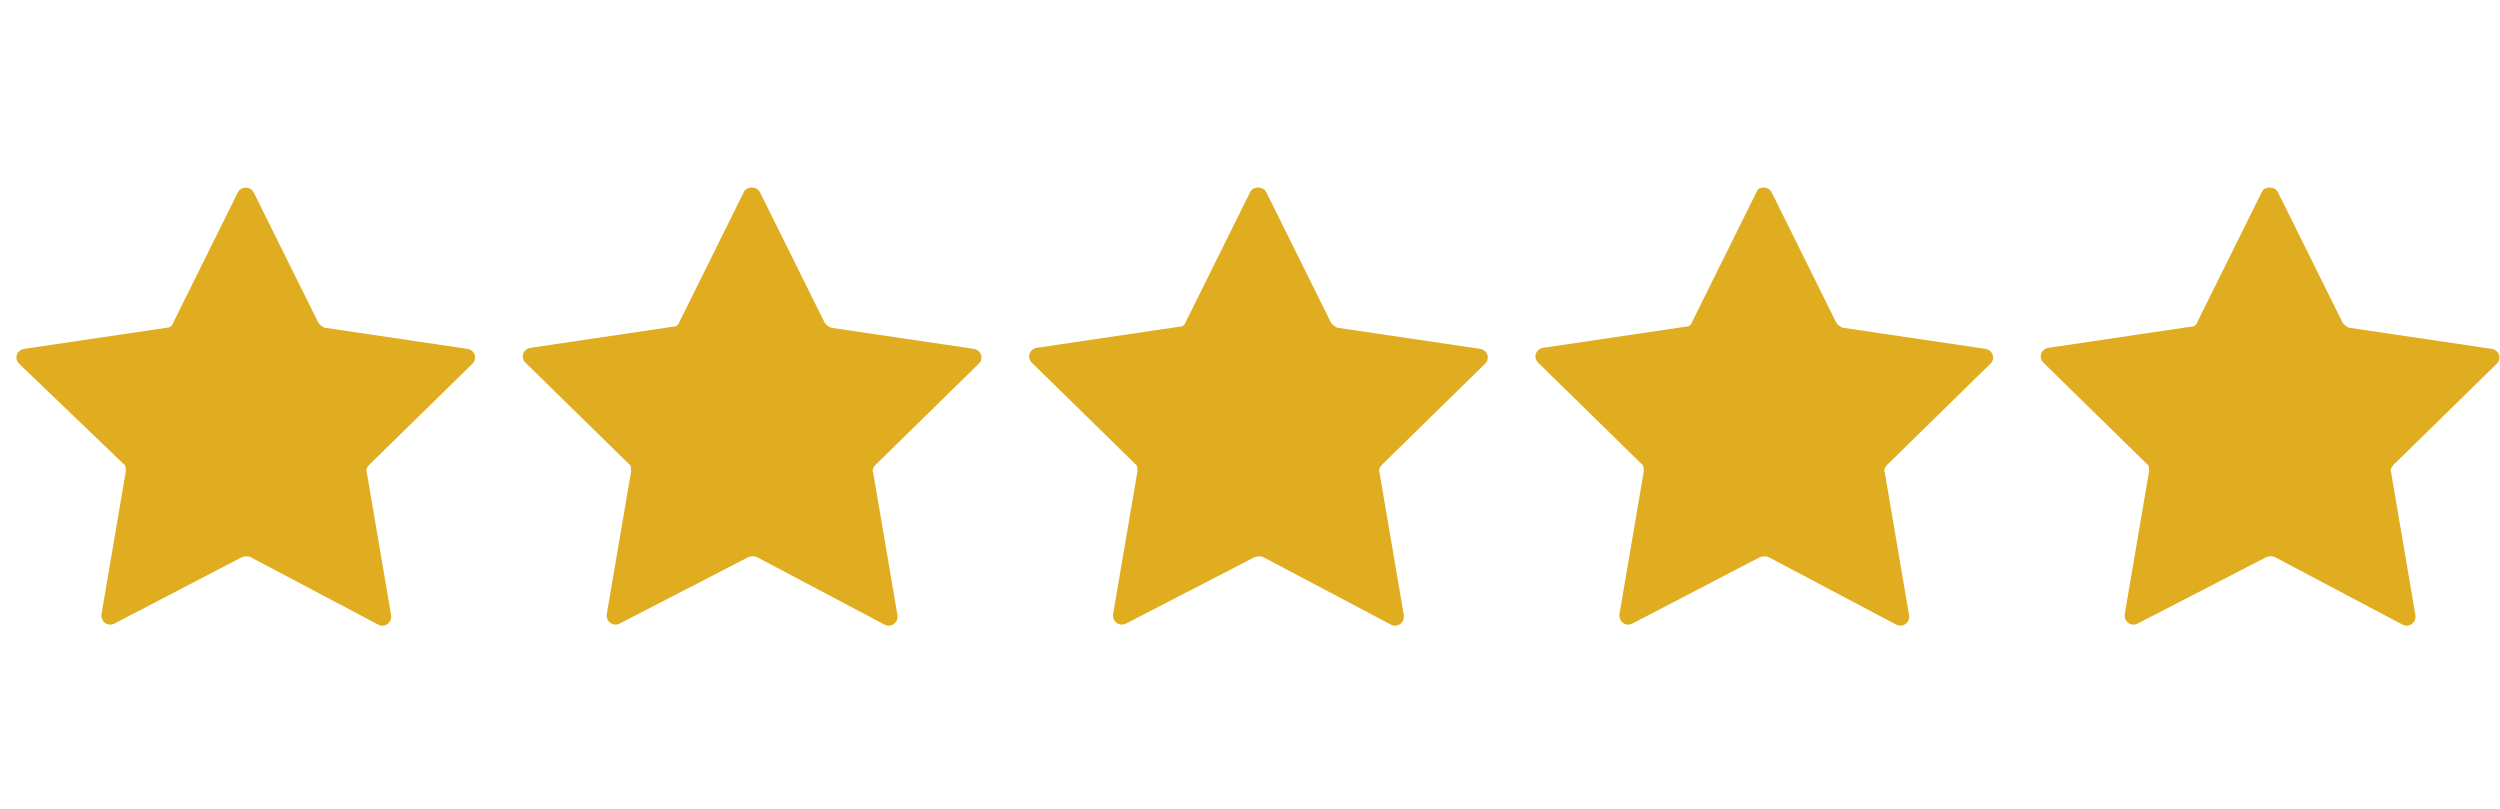 <?xml version="1.0" encoding="utf-8"?> <svg xmlns="http://www.w3.org/2000/svg" xmlns:xlink="http://www.w3.org/1999/xlink" version="1.1" id="Layer_1" x="0px" y="0px" viewBox="0 0 236.5 76.5" style="enable-background:new 0 0 236.5 76.5;" xml:space="preserve"> <style type="text/css"> .st0{fill:#E0AD20;} </style> <path class="st0" d="M24,18.2l6.1,12.3c0.1,0.2,0.4,0.4,0.6,0.5l13.5,2c0.7,0.1,1,0.9,0.5,1.4L34.9,44c-0.2,0.2-0.3,0.5-0.2,0.7 L37,58.2c0.1,0.7-0.6,1.2-1.2,0.9l-12.1-6.4c-0.2-0.1-0.5-0.1-0.8,0L10.8,59c-0.6,0.3-1.3-0.2-1.2-0.9l2.3-13.5c0-0.3,0-0.6-0.2-0.7 l-9.9-9.5c-0.5-0.5-0.2-1.3,0.5-1.4l13.5-2c0.3,0,0.5-0.2,0.6-0.5l6.1-12.3C22.8,17.6,23.7,17.6,24,18.2z"></path> <path class="st0" d="M71.9,18.2L78,30.5c0.1,0.2,0.4,0.4,0.6,0.5l13.5,2c0.7,0.1,1,0.9,0.5,1.4L82.8,44c-0.2,0.2-0.3,0.5-0.2,0.7 l2.3,13.5c0.1,0.7-0.6,1.2-1.2,0.9l-12.1-6.4c-0.2-0.1-0.5-0.1-0.8,0L58.6,59c-0.6,0.3-1.3-0.2-1.2-0.9l2.3-13.5 c0-0.3,0-0.6-0.2-0.7l-9.8-9.6c-0.5-0.5-0.2-1.3,0.5-1.4l13.5-2c0.3,0,0.5-0.2,0.6-0.5l6.1-12.3C70.7,17.6,71.6,17.6,71.9,18.2z"></path> <path class="st0" d="M119.8,18.2l6.1,12.3c0.1,0.2,0.4,0.4,0.6,0.5l13.5,2c0.7,0.1,1,0.9,0.5,1.4l-9.8,9.6c-0.2,0.2-0.3,0.5-0.2,0.7 l2.3,13.5c0.1,0.7-0.6,1.2-1.2,0.9l-12.1-6.4c-0.2-0.1-0.5-0.1-0.8,0L106.5,59c-0.6,0.3-1.3-0.2-1.2-0.9l2.3-13.5 c0-0.3,0-0.6-0.2-0.7l-9.8-9.6c-0.5-0.5-0.2-1.3,0.5-1.4l13.5-2c0.3,0,0.5-0.2,0.6-0.5l6.1-12.3C118.6,17.6,119.5,17.6,119.8,18.2z"></path> <path class="st0" d="M167.6,18.2l6.1,12.3c0.1,0.2,0.4,0.4,0.6,0.5l13.5,2c0.7,0.1,1,0.9,0.5,1.4l-9.8,9.6c-0.2,0.2-0.3,0.5-0.2,0.7 l2.3,13.5c0.1,0.7-0.6,1.2-1.2,0.9l-12.1-6.4c-0.2-0.1-0.5-0.1-0.8,0L154.4,59c-0.6,0.3-1.3-0.2-1.2-0.9l2.3-13.5 c0-0.3,0-0.6-0.2-0.7l-9.8-9.6c-0.5-0.5-0.2-1.3,0.5-1.4l13.5-2c0.3,0,0.5-0.2,0.6-0.5l6.1-12.3C166.4,17.6,167.3,17.6,167.6,18.2z"></path> <path class="st0" d="M215.5,18.2l6.1,12.3c0.1,0.2,0.4,0.4,0.6,0.5l13.5,2c0.7,0.1,1,0.9,0.5,1.4l-9.8,9.6c-0.2,0.2-0.3,0.5-0.2,0.7 l2.3,13.5c0.1,0.7-0.6,1.2-1.2,0.9l-12.1-6.4c-0.2-0.1-0.5-0.1-0.8,0L202.2,59c-0.6,0.3-1.3-0.2-1.2-0.9l2.3-13.5 c0-0.3,0-0.6-0.2-0.7l-9.8-9.6c-0.5-0.5-0.2-1.3,0.5-1.4l13.5-2c0.3,0,0.5-0.2,0.6-0.5l6.1-12.3C214.3,17.6,215.2,17.6,215.5,18.2z"></path> </svg> 